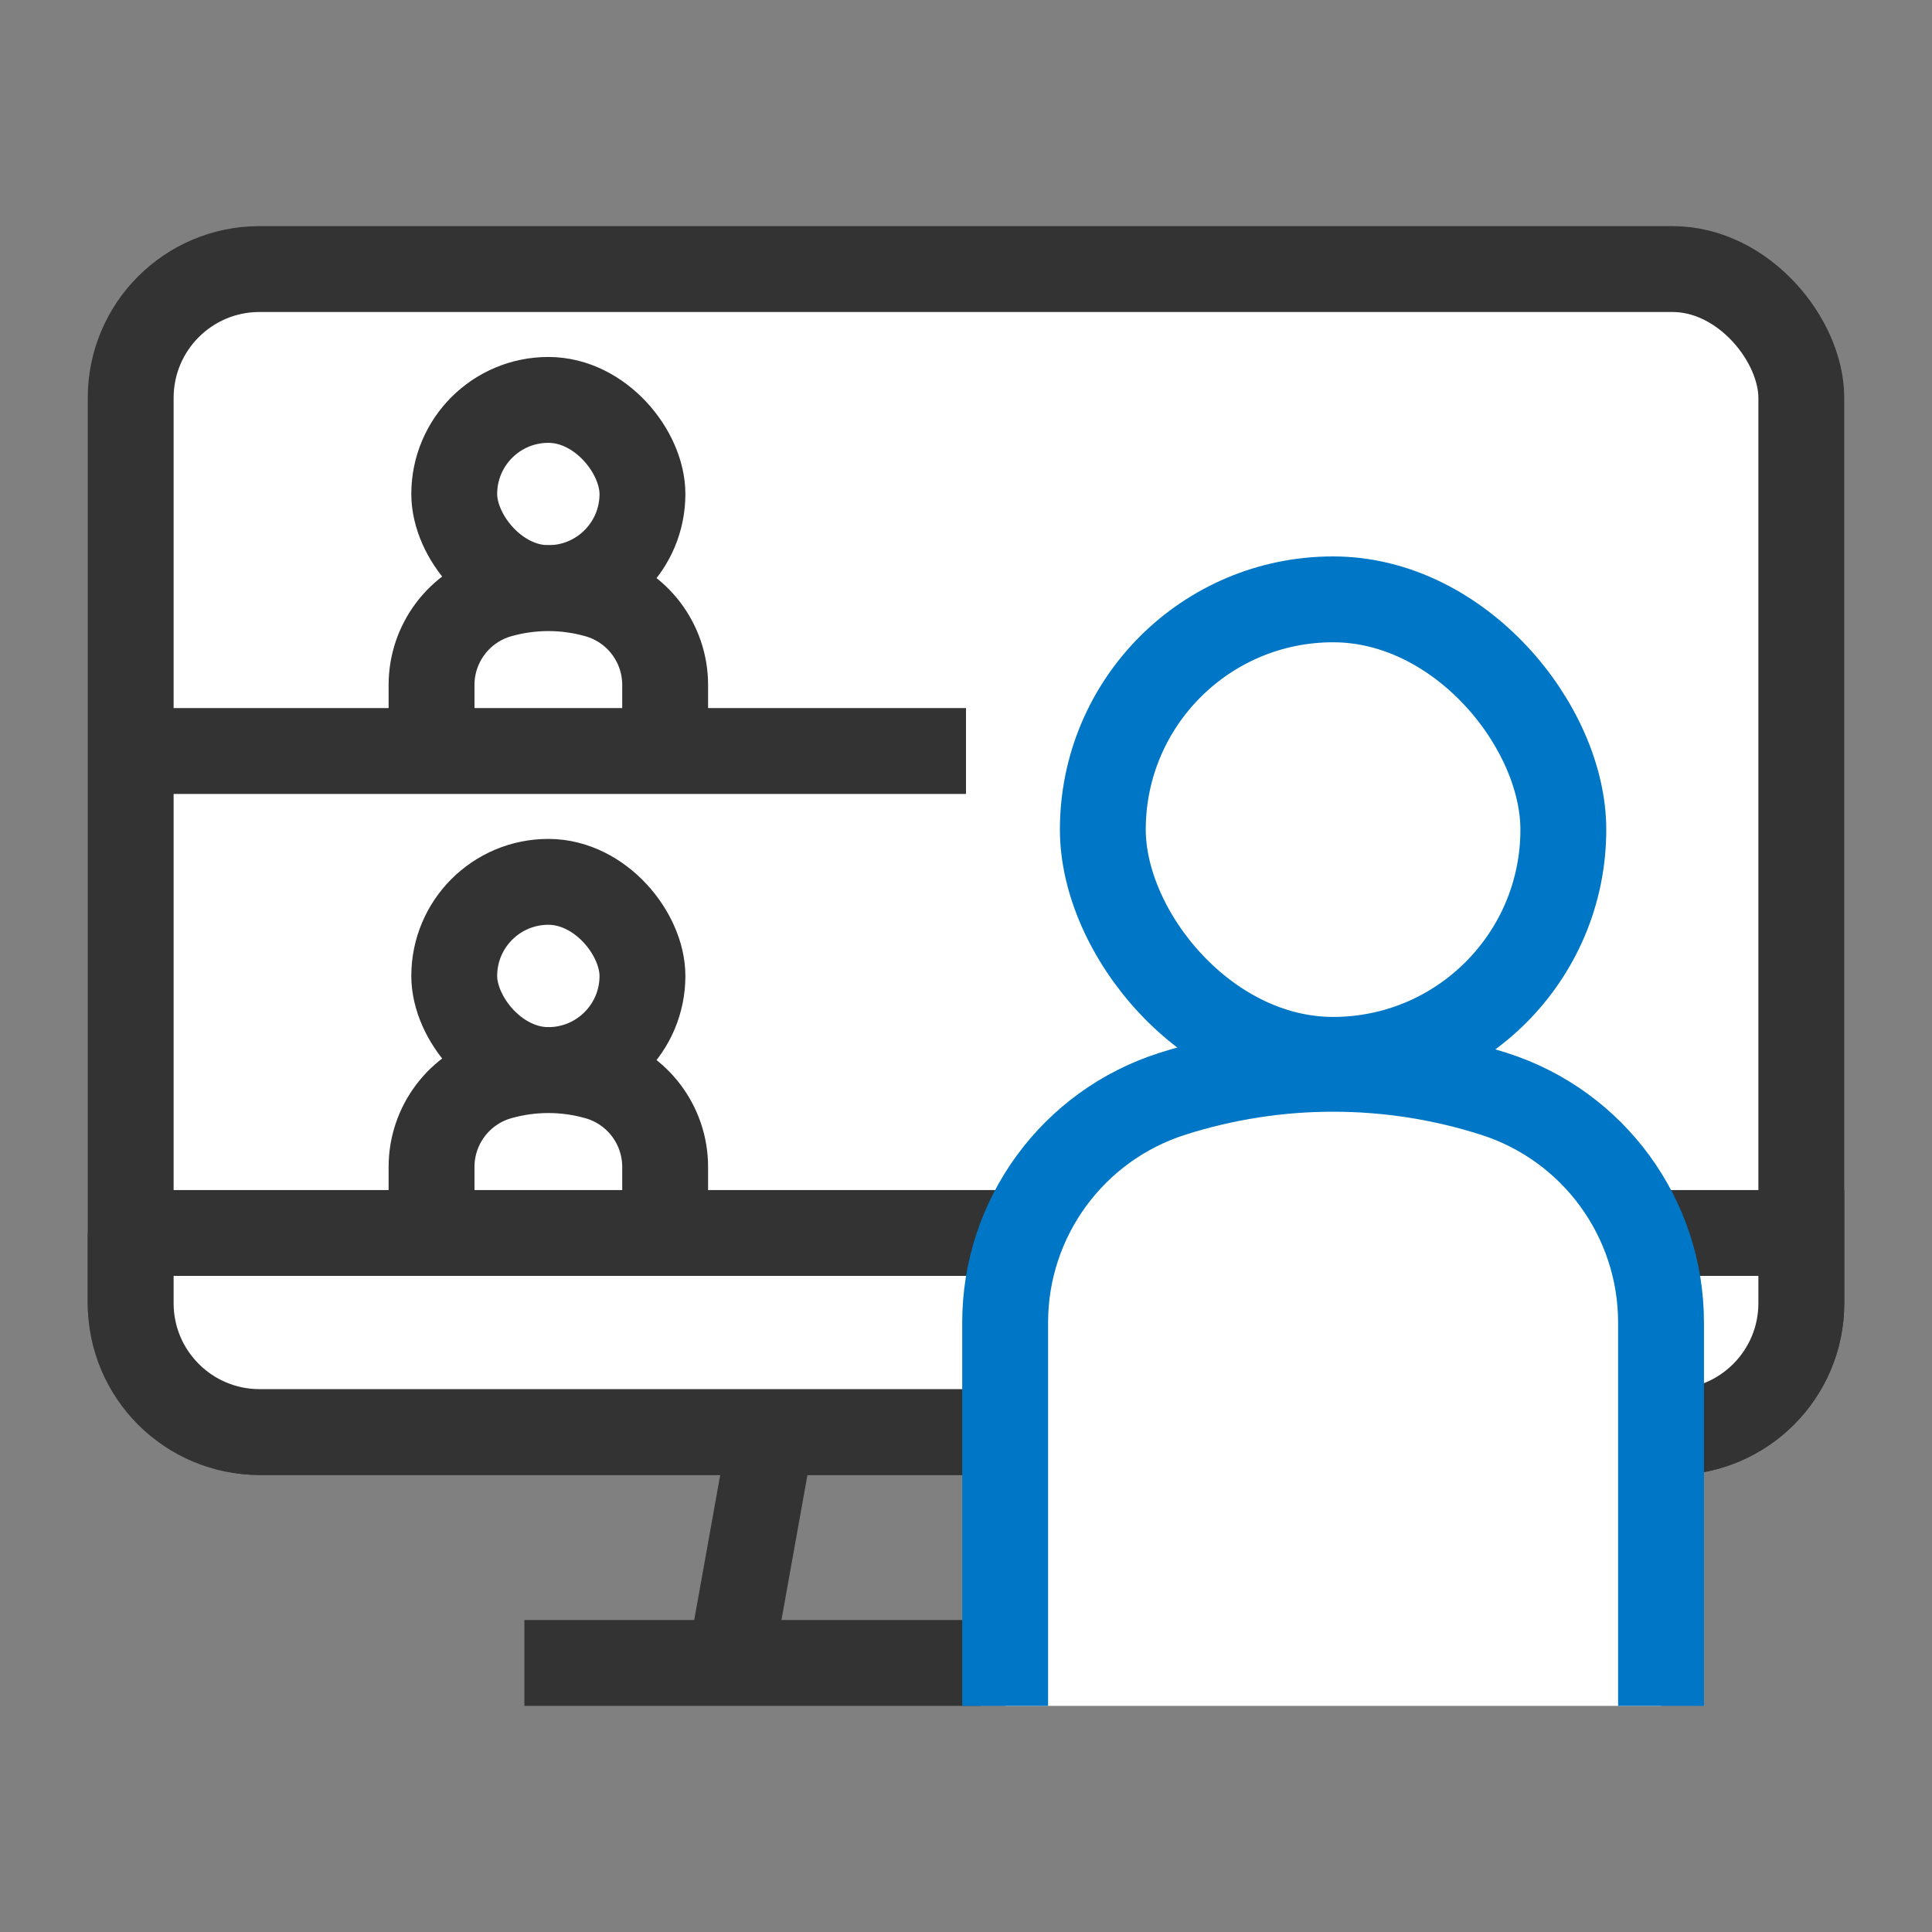 <?xml version="1.0" encoding="UTF-8"?><svg id="b" xmlns="http://www.w3.org/2000/svg" viewBox="0 0 90 90"><rect x="0" y="0" width="90" height="90" fill="#808080" stroke="none"/><defs><style>.f{stroke:#0077c6;}.f,.g{fill:#fff;}.f,.g,.h{stroke-miterlimit:10;stroke-width:4px;}.g,.h{stroke:#333;}.i{stroke-width:0px;}.i,.h{fill:none;}</style></defs><g id="c"><rect id="d" class="i" width="90" height="90"/></g><g id="e"><line class="h" x1="35.941" y1="66.71" x2="33.926" y2="77.951"/><line class="h" x1="45.682" y1="77.466" x2="24.427" y2="77.466"/><rect class="g" x="6.088" y="12.534" width="77.824" height="54.176" rx="6" ry="6"/><rect class="g" x="21.16" y="18.629" width="8.768" height="8.768" rx="4.384" ry="4.384"/><path class="g" d="M20.103,34.985v-3.077c0-1.948,1.293-3.66,3.166-4.193h0c1.487-.423,3.063-.423,4.55,0h0c1.874.533,3.166,2.245,3.166,4.193v3.077"/><rect class="g" x="21.16" y="41.08" width="8.768" height="8.768" rx="4.384" ry="4.384"/><path class="g" d="M20.103,57.437v-3.077c0-1.948,1.293-3.66,3.166-4.193h0c1.487-.423,3.063-.423,4.55,0h0c1.874.533,3.166,2.245,3.166,4.193v3.077"/><path class="g" d="M6.088,57.437h77.824v3.274c0,3.311-2.689,6-6,6H12.088c-3.311,0-6-2.689-6-6v-3.274h0Z"/><line class="h" x1="6.088" y1="34.985" x2="45" y2="34.985"/><rect class="f" x="51.374" y="27.92" width="21.452" height="21.452" rx="10.726" ry="10.726"/><path class="f" d="M46.824,79.466v-17.86c0-4.864,3.144-9.169,7.777-10.649h0c4.878-1.559,10.121-1.559,14.999,0h0c4.633,1.48,7.777,5.786,7.777,10.649v17.86"/></g></svg>